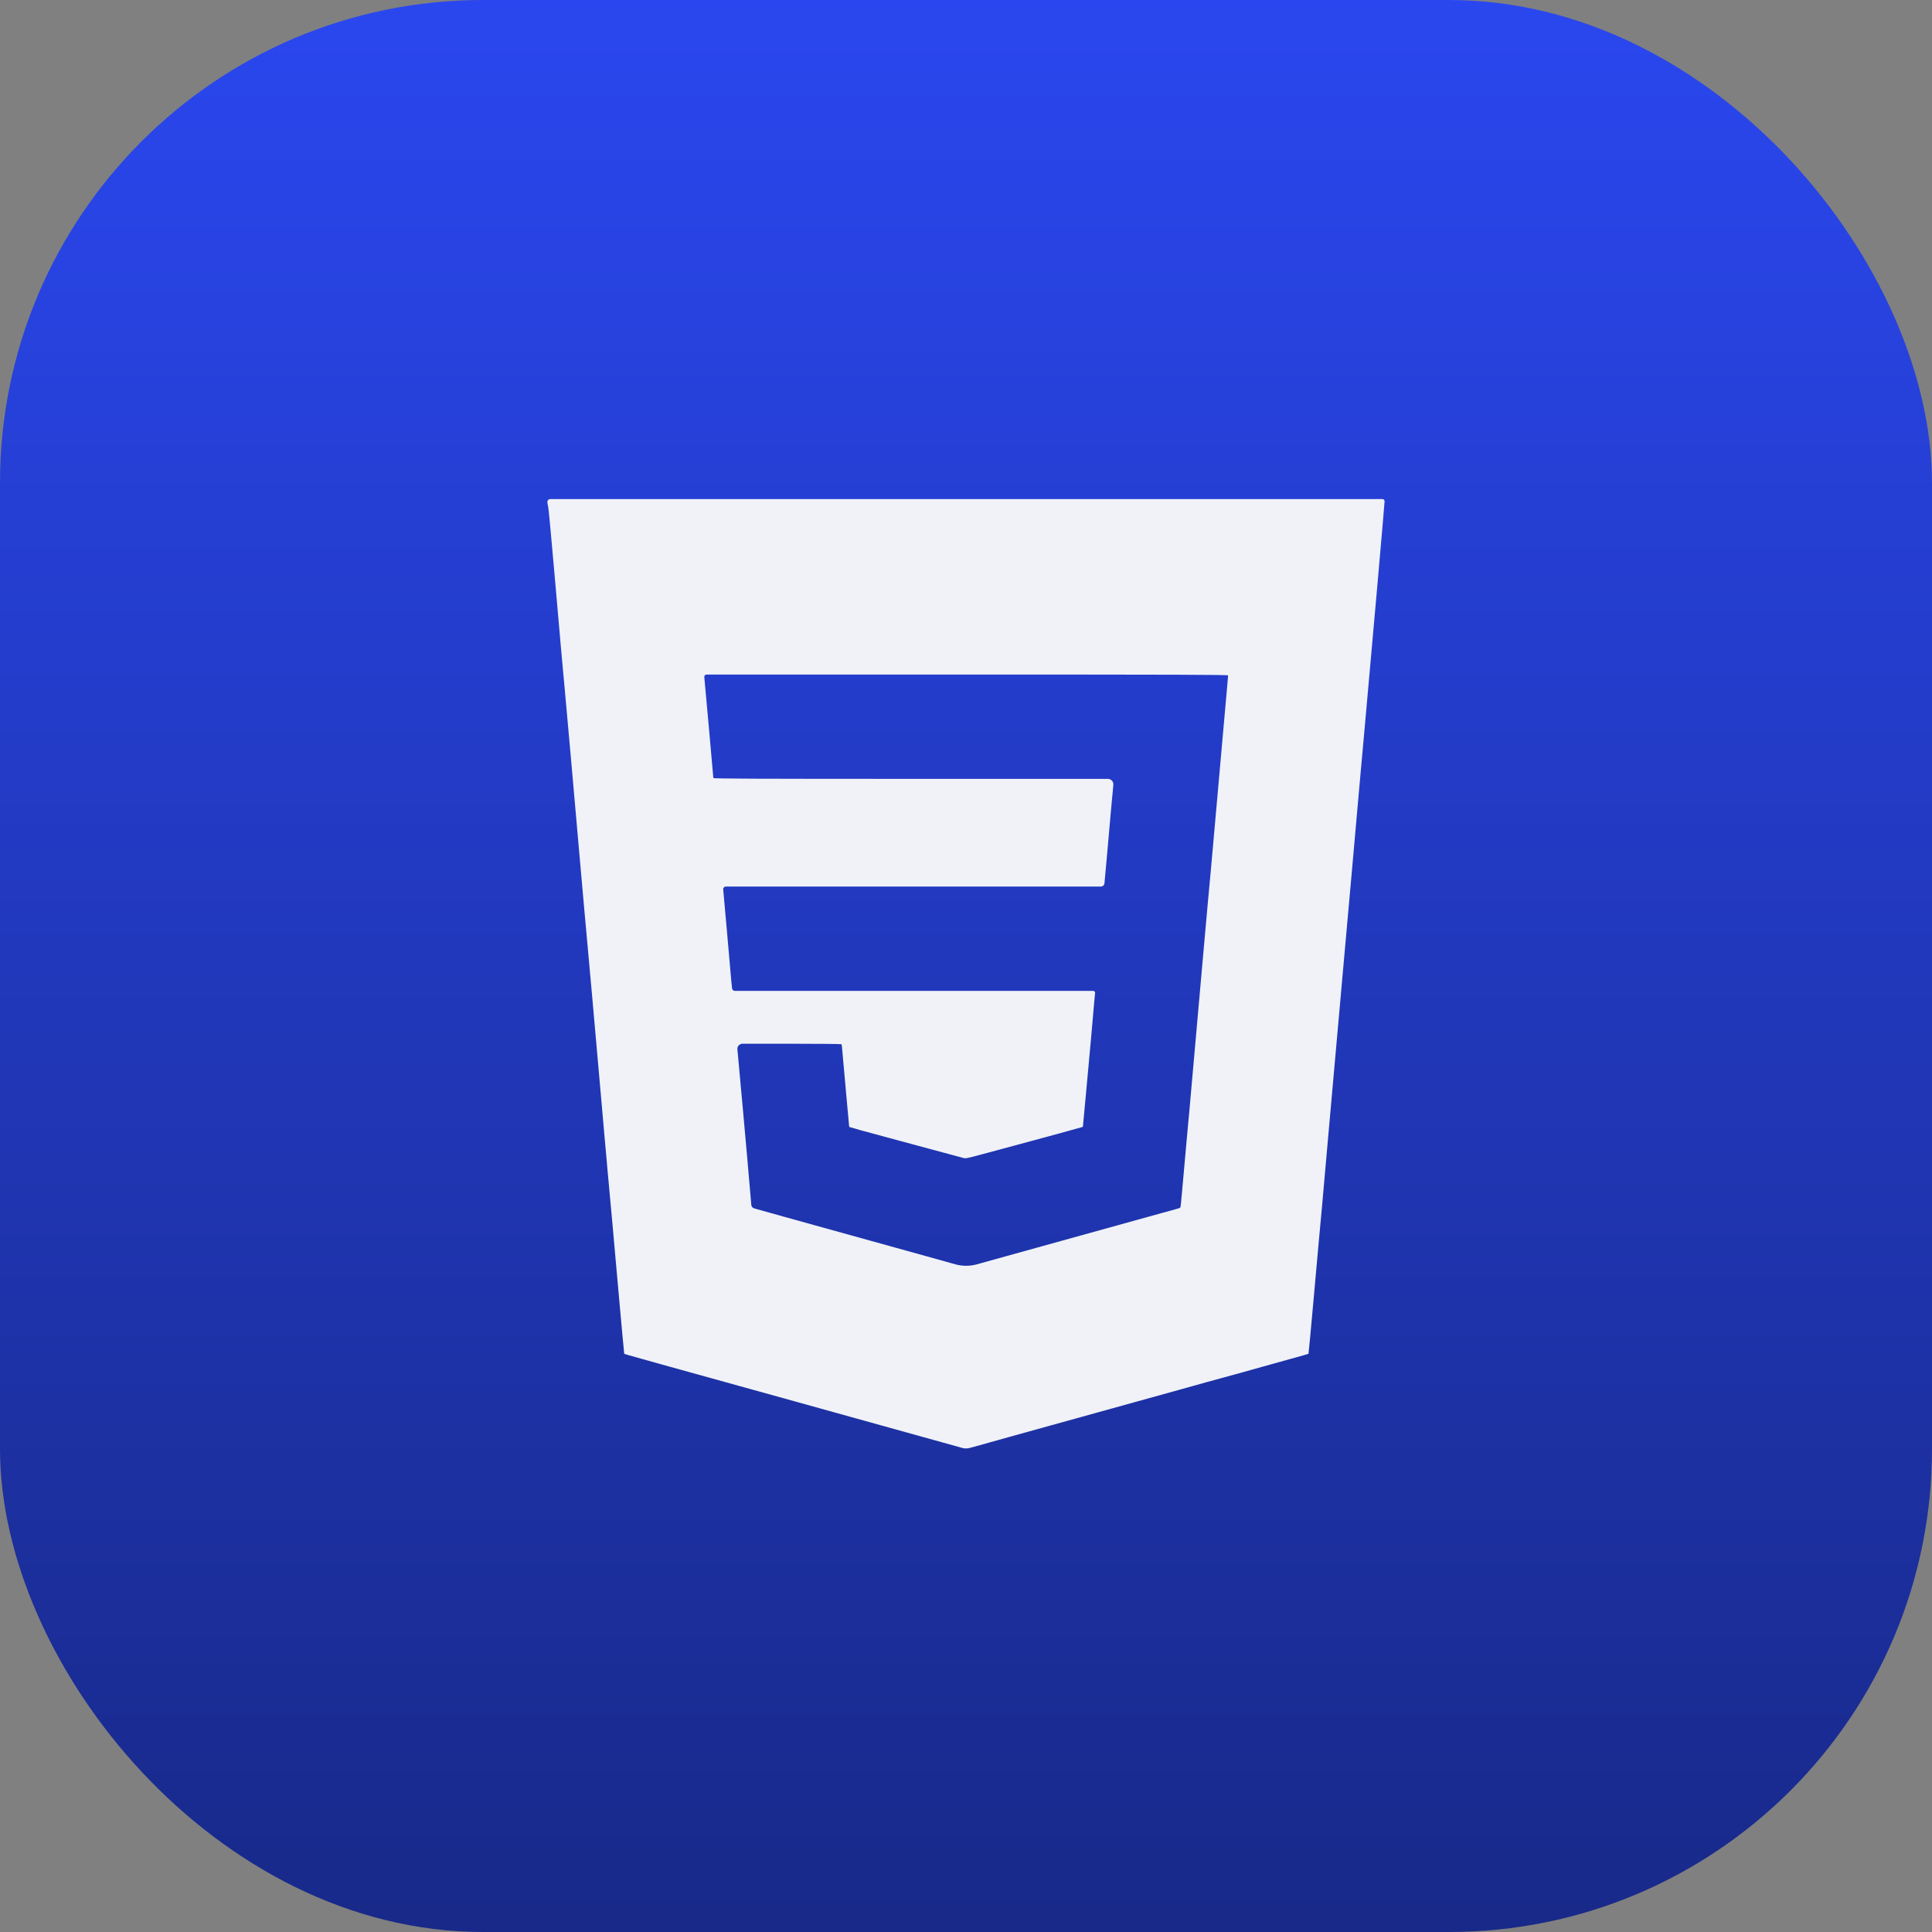 <svg width="120" height="120" viewBox="0 0 120 120" fill="none" xmlns="http://www.w3.org/2000/svg">
<rect x="0" y="0" width="120" height="120" fill="#808080" stroke="none"/>
<g clip-path="url(#clip0_1468_192)">
<rect width="120" height="120" rx="30" fill="url(#paint0_linear_1468_192)"/>
<path fill-rule="evenodd" clip-rule="evenodd" d="M34 31.169C34 31.262 34.018 31.371 34.04 31.411C34.062 31.451 34.233 33.254 34.42 35.418C34.607 37.582 34.768 39.418 34.778 39.499C34.787 39.58 34.806 39.807 34.821 40.004C34.836 40.201 34.855 40.409 34.863 40.467C34.872 40.525 34.9 40.837 34.926 41.161C34.951 41.485 34.98 41.797 34.988 41.855C34.997 41.913 35.016 42.112 35.031 42.297C35.045 42.482 35.065 42.7 35.075 42.781C35.094 42.934 35.75 50.323 36.081 54.12C36.187 55.324 36.282 56.403 36.294 56.518C36.389 57.481 37.121 65.677 37.406 68.973C37.476 69.782 37.542 70.54 37.553 70.656C37.564 70.771 37.593 71.093 37.618 71.371C37.642 71.648 37.671 71.961 37.681 72.065C37.691 72.169 37.711 72.406 37.725 72.591C37.74 72.776 37.758 72.975 37.766 73.033C37.773 73.091 37.792 73.28 37.806 73.454C37.821 73.627 37.841 73.854 37.851 73.959C37.901 74.454 38.067 76.299 38.397 80.015C38.595 82.247 38.764 84.08 38.772 84.089C38.781 84.097 39.088 84.187 39.455 84.288C39.821 84.39 40.528 84.588 41.026 84.728C41.523 84.869 42.546 85.153 43.298 85.359C44.05 85.565 45.214 85.888 45.885 86.076C47.443 86.513 49.049 86.958 49.587 87.103C49.819 87.165 50.879 87.46 51.943 87.758C53.978 88.328 56.918 89.145 58.548 89.594C59.081 89.741 59.623 89.892 59.754 89.93V89.93C59.91 89.976 60.075 89.977 60.232 89.934L60.869 89.76C61.351 89.627 62.134 89.408 62.608 89.273C63.083 89.138 64.271 88.808 65.249 88.54C66.228 88.272 67.524 87.913 68.131 87.741C68.738 87.569 69.869 87.256 70.644 87.044C71.419 86.833 72.546 86.521 73.147 86.35C74.133 86.071 75.531 85.685 77.191 85.233C77.518 85.144 78.053 84.994 78.38 84.899C78.708 84.805 79.489 84.587 80.115 84.416C80.742 84.245 81.262 84.096 81.272 84.087C81.282 84.077 81.413 82.689 81.563 81.002C81.826 78.055 82.063 75.432 82.108 74.989C82.13 74.767 82.418 71.519 82.529 70.235C82.674 68.556 83.236 62.254 83.391 60.558C83.56 58.715 83.785 56.2 83.937 54.457C84.147 52.048 84.674 46.148 84.844 44.296C85.144 41.017 86 31.278 86 31.133V31.133C86 31.059 85.941 31 85.867 31H60H34.169C34.076 31 34 31.076 34 31.169V31.169ZM76.281 41.95C76.281 41.998 76.227 42.623 76.178 43.139C76.167 43.254 76.138 43.576 76.114 43.854C76.09 44.132 76.061 44.453 76.05 44.569C76.039 44.685 75.85 46.815 75.63 49.303C75.41 51.79 75.222 53.911 75.211 54.015C75.193 54.186 75.179 54.337 75.125 54.941C75.115 55.045 75.096 55.253 75.082 55.403C75.069 55.554 75.05 55.762 75.04 55.866C74.994 56.379 74.972 56.619 74.956 56.792C74.946 56.896 74.918 57.208 74.894 57.486C74.87 57.764 74.841 58.086 74.83 58.201C74.819 58.317 74.724 59.387 74.619 60.579C74.303 64.17 73.886 68.873 73.862 69.12C73.85 69.247 73.831 69.446 73.82 69.562C73.81 69.677 73.791 69.876 73.779 70.003C73.767 70.131 73.719 70.661 73.673 71.181C73.546 72.623 73.546 72.62 73.526 72.822C73.496 73.134 73.468 73.445 73.421 74.001C73.354 74.794 73.331 74.987 73.301 75.015C73.286 75.029 73.198 75.06 73.105 75.083C73.013 75.106 72.218 75.326 71.338 75.571C69.281 76.144 67.247 76.708 64.333 77.514C63.049 77.87 61.551 78.286 61.004 78.438L60.677 78.529C60.24 78.651 59.779 78.651 59.342 78.53V78.53C58.975 78.428 58.164 78.201 57.539 78.027C55.401 77.431 52.701 76.682 50.66 76.119C49.538 75.809 48.26 75.454 47.82 75.329C47.381 75.204 46.943 75.081 46.848 75.056V75.056C46.745 75.029 46.67 74.939 46.662 74.832L46.646 74.621C46.618 74.239 46.177 69.238 46.139 68.867C46.113 68.607 46.082 68.27 46.052 67.921C46.039 67.759 46.02 67.56 46.011 67.479C46.001 67.398 45.982 67.18 45.968 66.995C45.953 66.81 45.935 66.611 45.927 66.553C45.919 66.495 45.9 66.287 45.885 66.09C45.87 65.894 45.851 65.686 45.843 65.628C45.835 65.57 45.816 65.366 45.8 65.175V65.175C45.784 64.988 45.932 64.828 46.12 64.828H49.013C50.795 64.828 52.262 64.842 52.273 64.86C52.283 64.877 52.305 65.08 52.322 65.311C52.338 65.542 52.357 65.76 52.364 65.795C52.37 65.83 52.389 66.029 52.405 66.238C52.421 66.446 52.441 66.664 52.449 66.722C52.457 66.779 52.525 67.537 52.599 68.405C52.674 69.272 52.74 69.988 52.745 69.995C52.753 70.007 54.049 70.369 54.203 70.403C54.243 70.412 54.584 70.504 54.96 70.609C55.337 70.713 56.119 70.924 56.697 71.078C57.276 71.231 58.128 71.461 58.591 71.588C59.053 71.716 59.462 71.826 59.498 71.833C59.535 71.841 59.657 71.874 59.772 71.908C59.978 71.969 59.983 71.968 61.052 71.68C61.642 71.521 62.588 71.266 63.155 71.114C64.781 70.678 67.251 70.002 67.26 69.992C67.265 69.987 67.329 69.301 67.402 68.468C67.476 67.635 67.543 66.906 67.551 66.848C67.56 66.79 67.579 66.582 67.594 66.385C67.609 66.188 67.628 65.98 67.636 65.922C67.644 65.864 67.663 65.656 67.678 65.459C67.693 65.263 67.712 65.054 67.72 64.996C67.728 64.939 67.746 64.74 67.761 64.555C67.776 64.37 67.825 63.811 67.87 63.313C67.915 62.816 67.962 62.276 67.974 62.114C67.987 61.952 68.006 61.758 68.018 61.683V61.683C68.029 61.611 67.974 61.546 67.901 61.546H56.766H45.652C45.561 61.546 45.483 61.479 45.47 61.389V61.389C45.458 61.302 45.436 61.098 45.423 60.936C45.409 60.774 45.389 60.547 45.378 60.431C45.367 60.316 45.264 59.142 45.15 57.823C45.035 56.504 44.932 55.344 44.92 55.246V55.246C44.908 55.151 44.982 55.067 45.078 55.067H56.736H68.373C68.488 55.067 68.585 54.981 68.6 54.867V54.867C68.613 54.757 68.682 54.004 68.752 53.194C68.822 52.385 68.917 51.315 68.962 50.817C69.008 50.32 69.055 49.79 69.068 49.639C69.081 49.489 69.099 49.309 69.108 49.239C69.116 49.17 69.136 48.948 69.152 48.745V48.745C69.168 48.547 69.011 48.377 68.811 48.377H56.744C46.823 48.377 44.307 48.366 44.307 48.324C44.307 48.261 43.77 42.279 43.745 42.055V42.055C43.735 41.971 43.801 41.897 43.885 41.897H60.004C72.998 41.897 76.282 41.908 76.281 41.95Z" fill="#F0F2F7"/>
</g>
<defs>
<linearGradient id="paint0_linear_1468_192" x1="60" y1="0" x2="60" y2="120" gradientUnits="userSpaceOnUse">
<stop stop-color="#2A47EF"/>
<stop offset="1" stop-color="#182989"/>
</linearGradient>
<clipPath id="clip0_1468_192">
<rect width="120" height="120" fill="white"/>
</clipPath>
</defs>
</svg>
